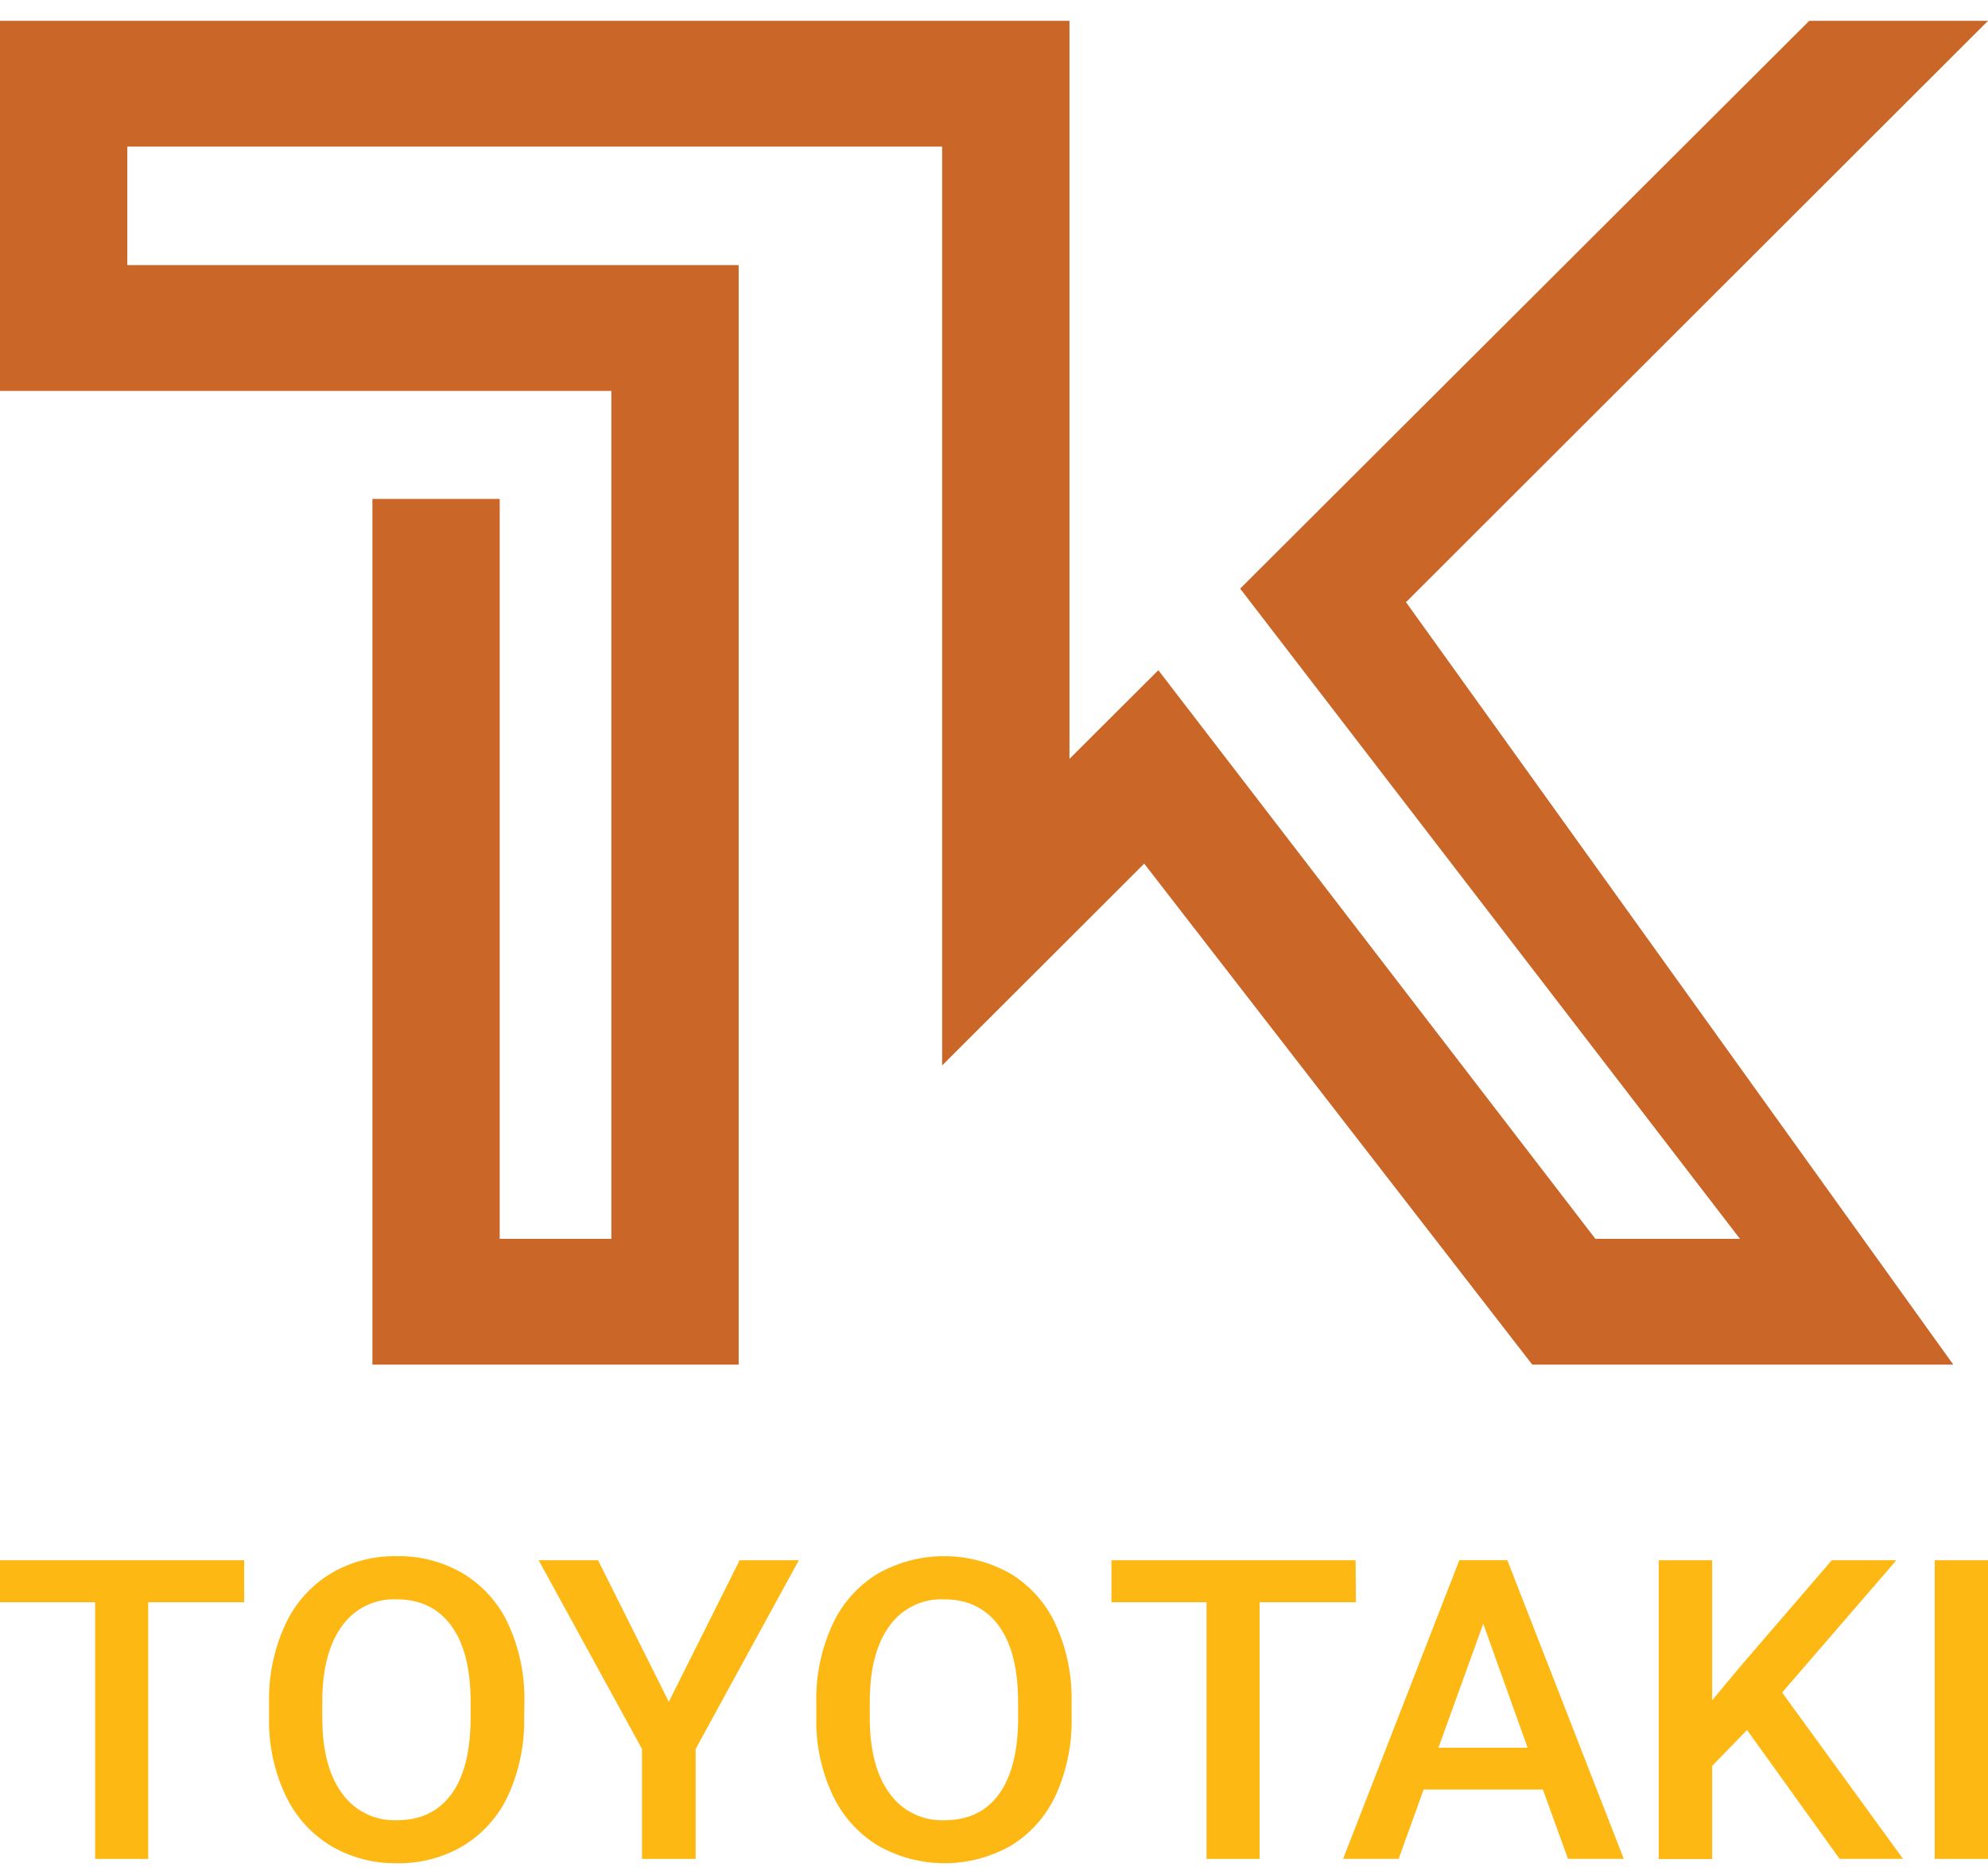 <svg width="82" height="77" viewBox="0 0 82 77" fill="none" xmlns="http://www.w3.org/2000/svg">
<path fill-rule="evenodd" clip-rule="evenodd" d="M20.612 20.58V51.103H25.217V16.125H0V0.86H44.113V31.304L47.779 27.647L65.806 51.103H71.769L51.154 24.28L74.625 0.86H82L57.994 24.84L80.569 56.292H63.203L47.196 35.625L38.861 43.95V6.049H5.251V10.936H30.468V56.292H15.361V20.58H20.612Z" fill="#CA6627"/>
<path d="M82 76.68H79.803V64.36H82V76.68ZM72.061 71.362L70.622 72.845V76.686H68.418V64.36H70.622V70.139L71.843 68.674L75.557 64.36H78.222L73.509 69.817L78.494 76.677H75.877L72.061 71.362ZM59.332 72.094H63.01L61.18 66.98L59.332 72.094ZM63.641 73.82H58.721L57.691 76.678H55.4L60.194 64.358H62.173L66.977 76.678H64.676L63.641 73.82ZM55.927 66.092H51.956V76.68H49.767V66.092H45.844V64.36H55.915L55.927 66.092ZM41.993 70.2C41.993 68.834 41.728 67.789 41.197 67.064C40.666 66.336 39.91 65.972 38.935 65.972C38.5 65.954 38.068 66.045 37.678 66.234C37.288 66.423 36.951 66.706 36.699 67.056C36.161 67.783 35.886 68.807 35.876 70.129V70.84C35.876 72.196 36.148 73.241 36.692 73.977C36.945 74.334 37.285 74.623 37.68 74.817C38.076 75.011 38.514 75.103 38.956 75.085C39.934 75.085 40.691 74.725 41.21 74.003C41.729 73.281 41.997 72.227 41.997 70.84L41.993 70.2ZM44.201 70.84C44.226 71.937 44.006 73.026 43.557 74.03C43.166 74.894 42.524 75.624 41.712 76.126C40.875 76.606 39.925 76.859 38.958 76.859C37.99 76.859 37.04 76.606 36.204 76.126C35.386 75.624 34.736 74.895 34.337 74.03C33.881 73.051 33.653 71.983 33.67 70.905V70.219C33.647 69.123 33.872 68.036 34.327 67.037C34.72 66.166 35.367 65.431 36.184 64.926C37.02 64.447 37.968 64.194 38.933 64.192C39.899 64.19 40.848 64.44 41.685 64.916C42.498 65.413 43.143 66.138 43.538 66.999C43.993 67.992 44.219 69.072 44.201 70.162V70.84ZM27.587 70.2L30.509 64.36H32.95L28.694 72.145V76.68H26.48V72.145L22.218 64.36H24.668L27.587 70.2ZM19.412 70.2C19.412 68.834 19.146 67.789 18.614 67.064C18.085 66.336 17.329 65.972 16.354 65.972C15.919 65.954 15.487 66.044 15.097 66.234C14.707 66.423 14.37 66.706 14.119 67.056C13.579 67.783 13.303 68.807 13.293 70.129V70.84C13.293 72.196 13.565 73.241 14.109 73.977C14.362 74.334 14.702 74.622 15.097 74.816C15.492 75.01 15.93 75.102 16.371 75.085C17.347 75.085 18.098 74.725 18.624 74.003C19.149 73.282 19.412 72.227 19.412 70.84V70.2ZM21.62 70.84C21.645 71.937 21.424 73.026 20.974 74.03C20.584 74.894 19.941 75.624 19.129 76.126C18.298 76.624 17.342 76.878 16.371 76.859C15.403 76.875 14.45 76.621 13.621 76.126C12.807 75.623 12.161 74.894 11.764 74.03C11.309 73.05 11.081 71.983 11.098 70.905V70.219C11.075 69.123 11.3 68.036 11.756 67.037C12.149 66.166 12.796 65.431 13.613 64.926C14.441 64.429 15.395 64.174 16.363 64.192C17.331 64.174 18.283 64.425 19.113 64.916C19.927 65.413 20.572 66.138 20.967 66.999C21.421 67.992 21.647 69.072 21.63 70.162L21.62 70.84ZM10.071 66.092H6.113V76.68H3.923V66.092H0V64.36H10.071V66.092Z" fill="#FDB813"/>
</svg>
